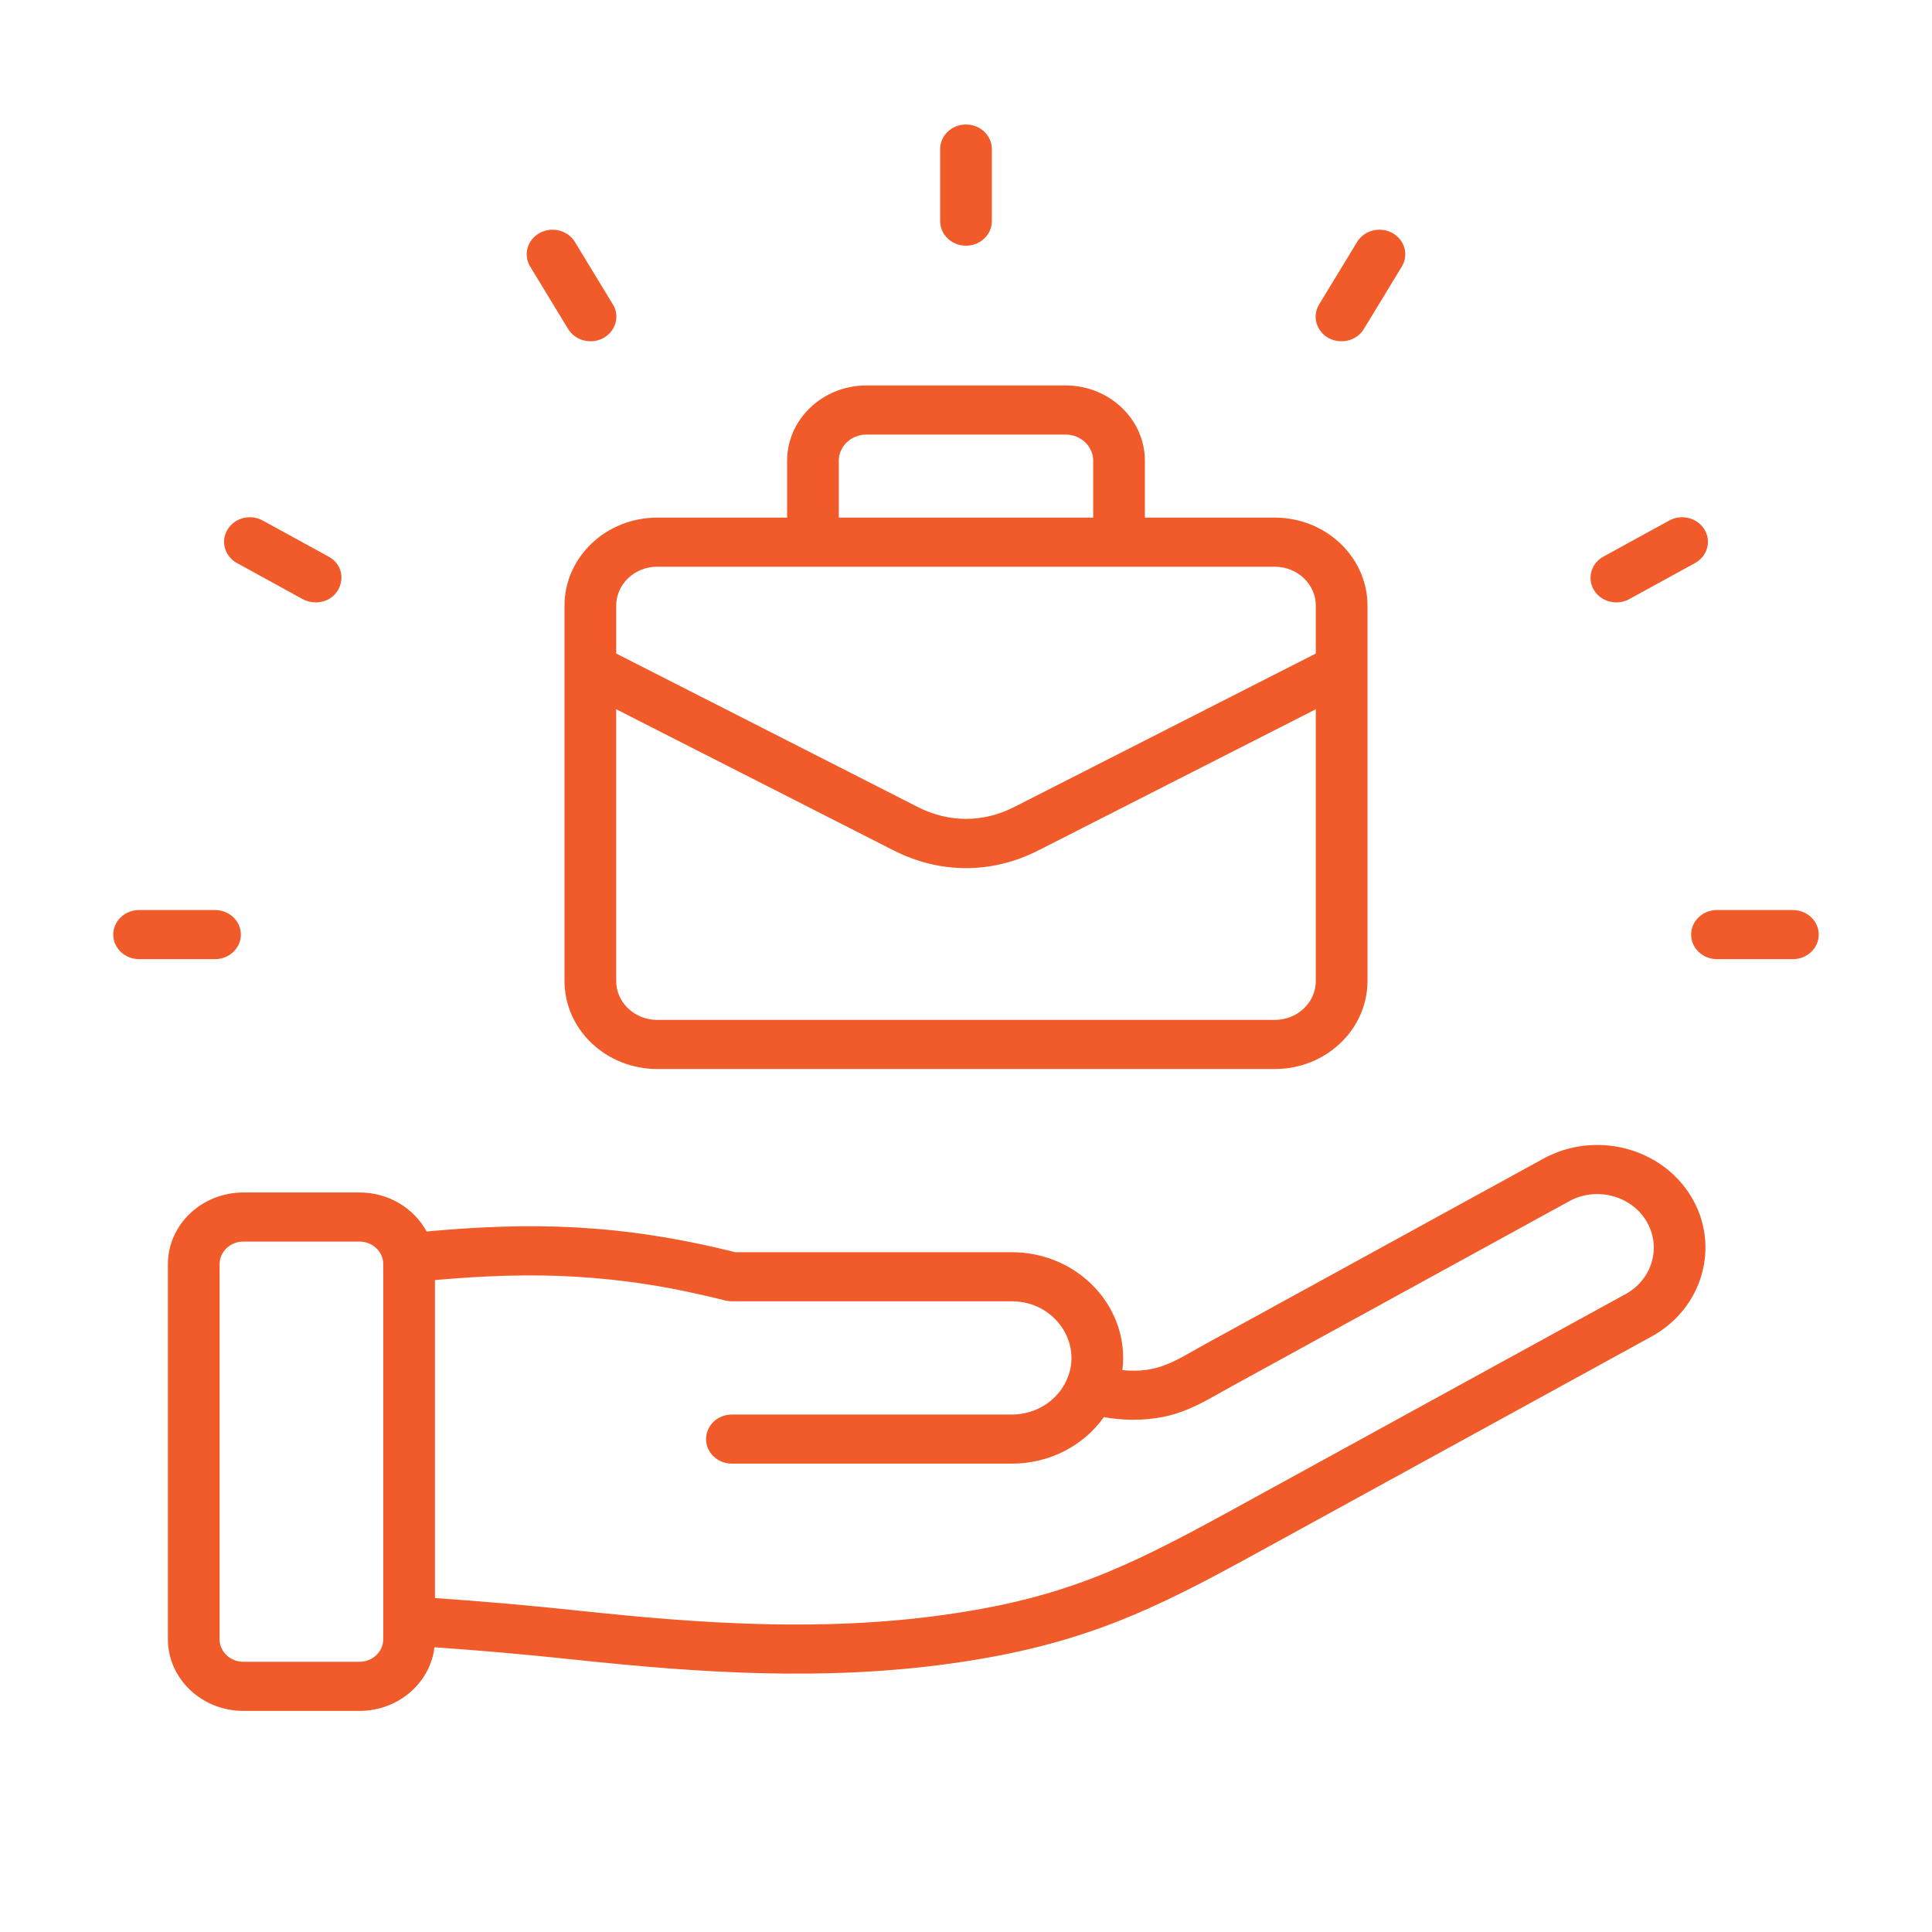 <svg width="120" height="120" viewBox="0 0 120 120" fill="none" xmlns="http://www.w3.org/2000/svg">
<path fill-rule="evenodd" clip-rule="evenodd" d="M32.931 16.556C32.487 15.826 32.751 14.896 33.518 14.472C34.286 14.052 35.267 14.302 35.711 15.032L38.068 18.911C38.688 19.93 37.905 21.198 36.68 21.198C36.125 21.198 35.585 20.925 35.288 20.436L32.931 16.556ZM14.132 32.891C14.575 32.16 15.556 31.911 16.324 32.333L20.408 34.572C21.826 35.35 21.236 37.416 19.604 37.416C19.331 37.416 19.056 37.351 18.803 37.214L14.72 34.973C13.952 34.551 13.689 33.619 14.132 32.891ZM112.964 58.048C112.964 58.891 112.246 59.574 111.359 59.574H106.644C105.757 59.574 105.039 58.891 105.039 58.048C105.039 57.206 105.757 56.525 106.644 56.525H111.359C112.246 56.525 112.964 57.206 112.964 58.048ZM13.356 59.574H8.641C7.755 59.574 7.036 58.891 7.036 58.048C7.036 57.206 7.755 56.525 8.641 56.525H13.356C14.242 56.525 14.961 57.206 14.961 58.048C14.961 58.891 14.242 59.574 13.356 59.574ZM99.005 36.654C98.562 35.926 98.824 34.993 99.592 34.572L103.676 32.333C104.444 31.911 105.425 32.16 105.868 32.891C106.311 33.619 106.048 34.551 105.281 34.973L101.197 37.213C100.441 37.627 99.453 37.392 99.005 36.654ZM58.395 13.737V9.258C58.395 8.414 59.114 7.733 60 7.733C60.886 7.733 61.605 8.414 61.605 9.258V13.737C61.605 14.578 60.886 15.262 60 15.262C59.114 15.262 58.395 14.578 58.395 13.737ZM81.932 18.911L84.29 15.032C84.732 14.302 85.714 14.052 86.482 14.472C87.25 14.896 87.513 15.826 87.069 16.556L84.712 20.436C84.263 21.174 83.274 21.408 82.519 20.994C81.752 20.572 81.489 19.64 81.932 18.911ZM52.099 28.618C52.099 27.721 52.868 26.992 53.812 26.992H66.188C67.132 26.992 67.901 27.721 67.901 28.618V32.151H52.099V28.618ZM81.728 37.618V40.592L62.997 50.124C61.064 51.108 58.936 51.108 57.003 50.124L38.273 40.592V37.618C38.273 36.286 39.414 35.2 40.817 35.2H79.183C80.586 35.2 81.728 36.286 81.728 37.618ZM79.183 63.348C80.586 63.348 81.728 62.264 81.728 60.931V44.052L64.513 52.812C61.603 54.292 58.397 54.292 55.487 52.812L38.272 44.052V60.931C38.272 62.264 39.414 63.348 40.817 63.348H79.183ZM35.062 37.618V60.931C35.062 63.944 37.644 66.398 40.817 66.398H79.183C82.356 66.398 84.937 63.944 84.937 60.931V37.618C84.937 34.605 82.356 32.151 79.183 32.151H71.111V28.618C71.111 26.04 68.902 23.942 66.188 23.942H53.812C51.097 23.942 48.889 26.04 48.889 28.618V32.151H40.817C37.644 32.151 35.062 34.605 35.062 37.618ZM100.967 80.379L76.32 93.899C69.786 97.482 65.912 99.282 58.638 100.302C50.953 101.38 43.303 100.825 36.182 100.066C32.953 99.722 30.002 99.462 27.015 99.259V79.507C33.013 78.975 38.289 79.059 45.044 80.776C45.18 80.809 45.318 80.826 45.459 80.826H62.847C65.492 80.826 67.266 83.393 66.269 85.677C65.69 87.002 64.347 87.86 62.847 87.86H45.459C44.572 87.86 43.854 88.541 43.854 89.385C43.854 90.227 44.572 90.909 45.459 90.909H62.847C65.173 90.909 67.293 89.808 68.564 88.021C69.161 88.126 69.756 88.182 70.341 88.184C73.145 88.192 74.554 87.177 76.5 86.108L97.461 74.612C99.135 73.694 101.284 74.24 102.251 75.83C103.217 77.422 102.642 79.462 100.967 80.379ZM23.805 101.814C23.805 102.589 23.142 103.217 22.329 103.217H15.116C14.301 103.217 13.639 102.589 13.639 101.814V78.519C13.639 77.744 14.301 77.116 15.116 77.116H22.329C23.143 77.116 23.805 77.744 23.805 78.519V101.814ZM95.856 71.97L74.895 83.466C72.977 84.519 71.969 85.319 69.713 85.102C70.189 81.213 66.978 77.778 62.847 77.778H45.669C38.47 75.974 32.877 75.907 26.498 76.49C25.719 75.052 24.144 74.067 22.328 74.067H15.116C12.531 74.067 10.429 76.064 10.429 78.519V101.814C10.429 104.271 12.531 106.267 15.116 106.267H22.329C24.735 106.267 26.722 104.534 26.985 102.314C29.86 102.513 32.711 102.766 35.825 103.098C43.509 103.915 51.236 104.422 59.107 103.318C67.198 102.184 71.614 100.001 77.925 96.539L102.572 83.019C105.78 81.261 106.882 77.352 105.03 74.304C103.179 71.258 99.063 70.21 95.856 71.97Z" fill="#F15A29"/>
</svg>
